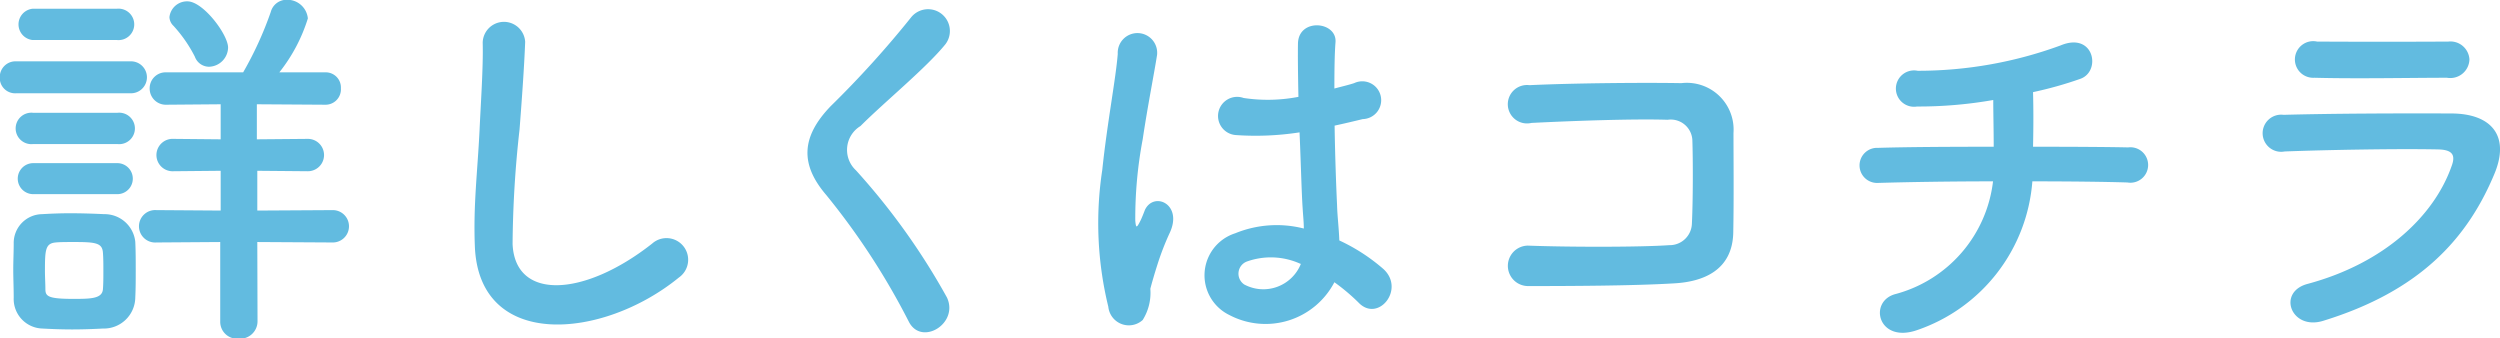 <svg xmlns="http://www.w3.org/2000/svg" xmlns:xlink="http://www.w3.org/1999/xlink" width="111.25" height="15.06" viewBox="0 0 111.25 15.06">
  <defs>
    <style>
      .cls-1 {
        fill: #62bbe0;
        fill-rule: evenodd;
      }
    </style>
  </defs>
  <path class="cls-1" d="M1327.97,3966.16a0.874,0.874,0,0,0,.84-0.85c0-.58-1.11-2.06-1.81-2.06a0.789,0.789,0,0,0-.8.7,0.562,0.562,0,0,0,.18.39,6.176,6.176,0,0,1,.95,1.37A0.675,0.675,0,0,0,1327.97,3966.16Zm5.5,7.82a0.72,0.72,0,0,0,0-1.44l-3.36.02v-1.77l2.25,0.02a0.72,0.72,0,0,0,0-1.44l-2.27.02v-1.56l3.03,0.02a0.685,0.685,0,0,0,.71-0.73,0.675,0.675,0,0,0-.71-0.71h-2.03a7.359,7.359,0,0,0,1.27-2.4,0.92,0.92,0,0,0-.94-0.83,0.727,0.727,0,0,0-.71.54,15.685,15.685,0,0,1-1.23,2.69h-3.41a0.709,0.709,0,0,0-.75.71,0.719,0.719,0,0,0,.75.73l2.41-.02v1.56l-2.1-.02a0.721,0.721,0,1,0,0,1.44l2.1-.02v1.77l-2.86-.02a0.722,0.722,0,1,0,0,1.44l2.84-.02v3.54a0.751,0.751,0,0,0,.81.76,0.776,0.776,0,0,0,.85-0.76l-0.01-3.54Zm-9.62-9.01a0.7,0.7,0,1,0,0-1.39h-3.75a0.7,0.7,0,0,0,0,1.39h3.75Zm0.6,2.37a0.711,0.711,0,1,0,0-1.42h-5.06a0.7,0.7,0,0,0-.74.71,0.684,0.684,0,0,0,.74.71h5.06Zm-0.57,2.26a0.7,0.7,0,1,0,0-1.39h-3.74a0.7,0.7,0,1,0,0,1.39h3.74Zm0,2.23a0.69,0.69,0,1,0,0-1.38h-3.74a0.69,0.69,0,1,0,0,1.38h3.74Zm0.8,4.6c0.02-.39.02-0.8,0.02-1.22s0-.86-0.02-1.26a1.373,1.373,0,0,0-1.39-1.23c-0.4-.02-0.97-0.04-1.52-0.04-0.45,0-.9.02-1.23,0.04a1.283,1.283,0,0,0-1.27,1.31c0,0.38-.02.77-0.02,1.16s0.02,0.8.02,1.25a1.316,1.316,0,0,0,1.28,1.37c0.35,0.02.84,0.04,1.32,0.04,0.5,0,1.01-.02,1.37-0.04A1.4,1.4,0,0,0,1324.68,3976.43Zm-1.44-.37c-0.03.43-.57,0.43-1.33,0.43-1.11,0-1.22-.12-1.23-0.41,0-.26-0.02-0.56-0.02-0.83,0-.94.02-1.23,0.48-1.27,0.19-.02.51-0.02,0.82-0.02,0.95,0,1.25.04,1.28,0.47,0.02,0.24.02,0.54,0.02,0.82S1323.26,3975.82,1323.24,3976.06Zm25.63-.52a0.963,0.963,0,1,0-1.19-1.51c-3.02,2.38-6.1,2.55-6.21.02a48.363,48.363,0,0,1,.31-5.1c0.09-1.16.21-2.8,0.25-3.9a0.946,0.946,0,0,0-1.89.04c0.03,1.07-.09,2.77-0.14,3.9-0.09,1.84-.28,3.31-0.21,5.13C1339.95,3978.8,1345.49,3978.3,1348.87,3975.54Zm11.93,0.89a30.062,30.062,0,0,0-4.05-5.66,1.241,1.241,0,0,1,.2-1.97c1.08-1.08,2.92-2.58,3.78-3.64a0.97,0.97,0,1,0-1.54-1.18,44.333,44.333,0,0,1-3.55,3.92c-1.36,1.4-1.36,2.63-.21,3.97a31.667,31.667,0,0,1,3.67,5.63C1359.66,3978.61,1361.34,3977.59,1360.8,3976.43Zm17.24-.68a8.762,8.762,0,0,1,1.07.9c0.87,0.92,2.1-.59,1.11-1.49a8.27,8.27,0,0,0-1.96-1.27c-0.02-.55-0.09-1.12-0.1-1.56-0.04-.84-0.09-2.2-0.11-3.55,0.42-.09.84-0.19,1.25-0.29a0.841,0.841,0,1,0-.38-1.6c-0.28.09-.59,0.16-0.88,0.24,0-.84.01-1.57,0.05-2.06,0.07-.93-1.63-1.09-1.67.04-0.01.53,0,1.42,0.02,2.39a7.185,7.185,0,0,1-2.44.05,0.851,0.851,0,1,0-.35,1.65,12.721,12.721,0,0,0,2.84-.12c0.06,1.37.09,2.7,0.14,3.41,0.02,0.33.05,0.59,0.05,0.87a4.871,4.871,0,0,0-3.05.21,1.964,1.964,0,0,0-.26,3.64A3.456,3.456,0,0,0,1378.04,3975.75Zm-8.53,1.68a2.274,2.274,0,0,0,.34-1.39c0.07-.27.18-0.65,0.32-1.09a11.95,11.95,0,0,1,.53-1.37c0.63-1.3-.69-1.89-1.09-1.05-0.03.08-.15,0.39-0.21,0.5-0.17.34-.19,0.29-0.22-0.02a18.835,18.835,0,0,1,.33-3.62c0.22-1.48.52-2.98,0.64-3.76a0.878,0.878,0,1,0-1.75-.04c-0.09,1.13-.47,3.07-0.69,5.17a15.671,15.671,0,0,0,.27,6.08A0.918,0.918,0,0,0,1369.51,3977.43Zm7.04-2.5a1.8,1.8,0,0,1-2.52.92,0.578,0.578,0,0,1,.11-1.02,3.174,3.174,0,0,1,2.39.1h0.02Zm19.24-1.38c0.03-1.54.01-3.38,0.01-4.44a2.081,2.081,0,0,0-2.32-2.22c-1.73-.03-4.85,0-6.76.09a0.855,0.855,0,1,0,.09,1.68c1.8-.09,4.54-0.19,6.06-0.14a0.963,0.963,0,0,1,1.1.9c0.03,0.9.03,2.67-.02,3.71a0.99,0.99,0,0,1-1.01.97c-1.28.09-4.43,0.09-6.29,0.02a0.9,0.9,0,1,0,.02,1.8c1.78,0,4.64-.01,6.48-0.12C1394.47,3975.73,1395.75,3975.21,1395.79,3973.55Zm13.31-2.29c1.71,0,3.27.02,4.23,0.05a0.789,0.789,0,1,0,.03-1.56c-0.81-.02-2.41-0.03-4.23-0.03,0.02-.83.02-1.75,0-2.43a17.061,17.061,0,0,0,2.1-.59c0.95-.33.62-2.11-0.87-1.49a18.425,18.425,0,0,1-6.36,1.13,0.809,0.809,0,1,0-.03,1.59,19.194,19.194,0,0,0,3.39-.29c0,0.57.02,1.35,0.02,2.08-1.94,0-3.86.01-5.15,0.05a0.781,0.781,0,1,0,0,1.56c1.37-.04,3.24-0.07,5.12-0.07a5.906,5.906,0,0,1-4.32,5.01c-1.25.31-.81,2.22,0.94,1.61A7.609,7.609,0,0,0,1409.1,3971.26Zm19.45-5.43a0.848,0.848,0,0,0-.94-0.79c-1.75.01-4.17,0.01-5.84,0a0.815,0.815,0,1,0-.12,1.61c1.87,0.05,4.27,0,5.9,0A0.852,0.852,0,0,0,1428.55,3965.83Zm1.11,5.1c0.71-1.7-.14-2.67-1.87-2.69-2.36-.01-5.27,0-7.51.06a0.826,0.826,0,1,0,.05,1.63c1.86-.07,5.08-0.13,6.85-0.09,0.66,0.02.75,0.29,0.57,0.76-0.78,2.2-2.98,4.3-6.39,5.22-1.39.36-.75,2.08,0.67,1.65C1426.33,3976.15,1428.45,3973.83,1429.66,3970.93Z" transform="translate(-1318.66 -3963.19)"/>
</svg>

